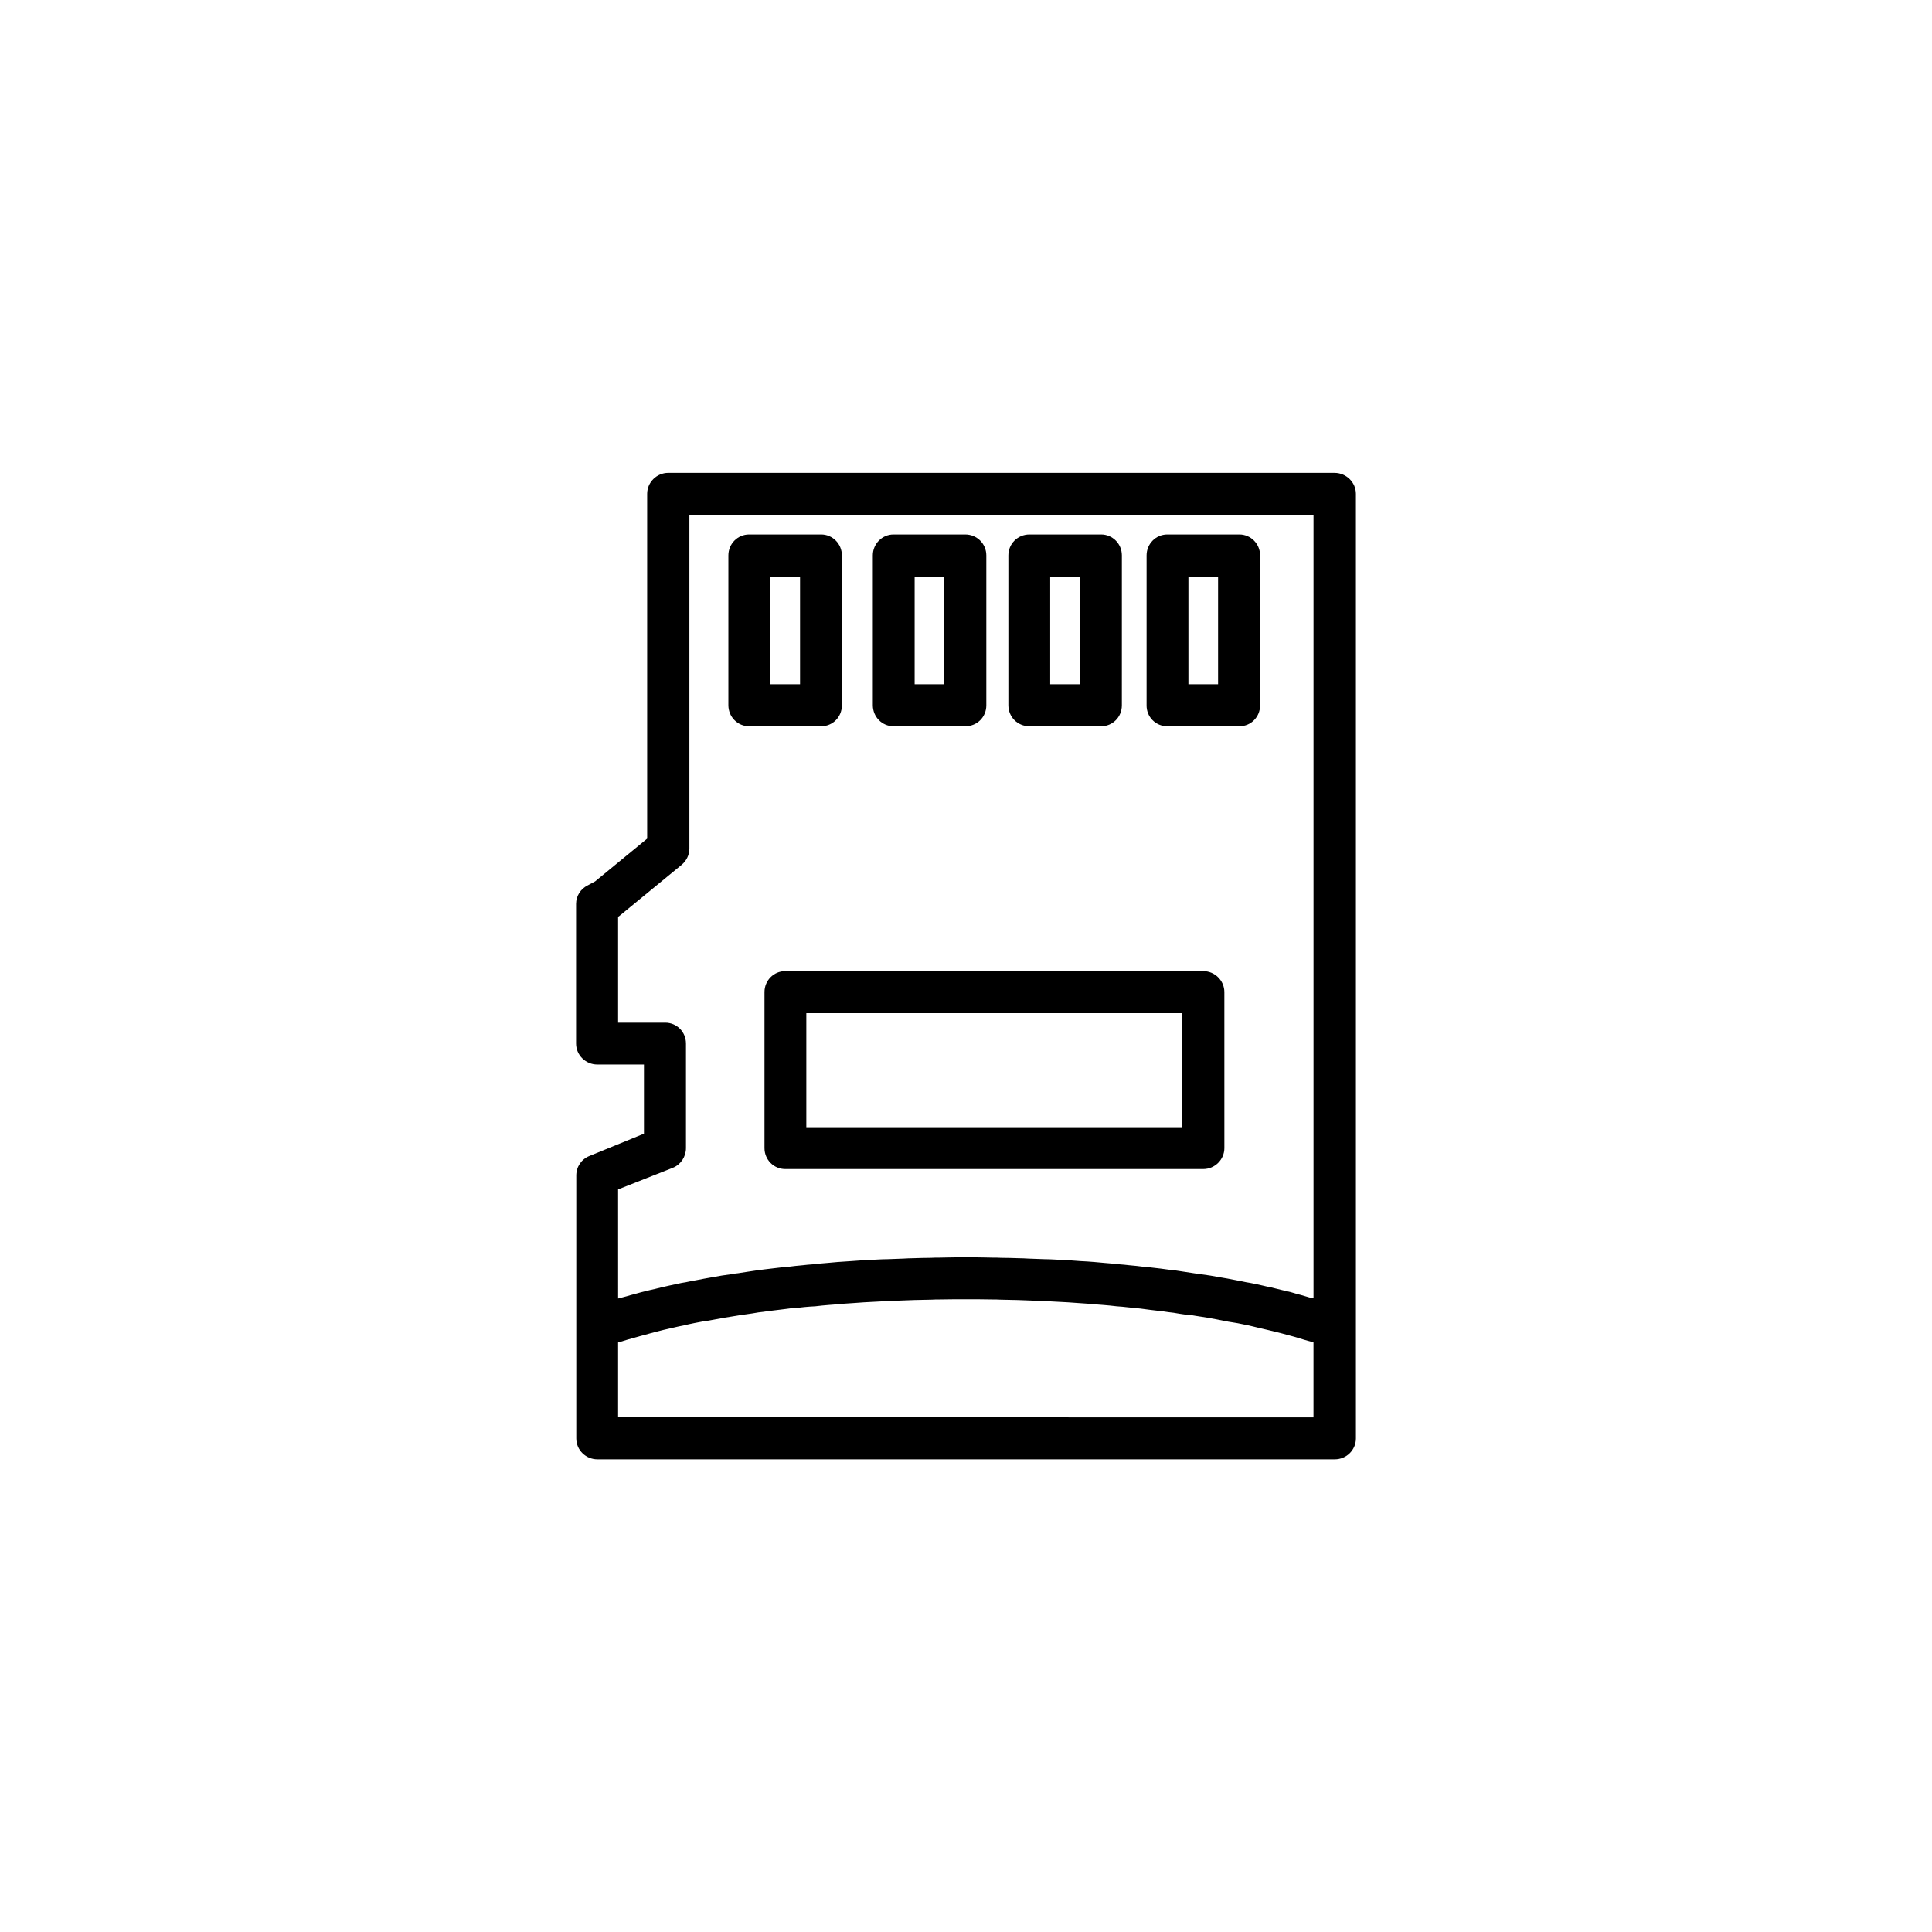 <?xml version="1.0" encoding="UTF-8"?>
<!-- Uploaded to: SVG Repo, www.svgrepo.com, Generator: SVG Repo Mixer Tools -->
<svg fill="#000000" width="800px" height="800px" version="1.1" viewBox="144 144 512 512" xmlns="http://www.w3.org/2000/svg">
 <g>
  <path d="m342.52 336.47h19.094c3.074 0 5.492-2.469 5.492-5.543v-39.75c0-3.074-2.469-5.543-5.492-5.543h-19.094c-3.074 0-5.492 2.519-5.492 5.543v39.699c0 3.125 2.469 5.594 5.492 5.594zm5.641-39.652h7.859v28.516h-7.859z"/>
  <path d="m380.8 336.47h18.992c3.176 0 5.594-2.469 5.594-5.543v-39.75c0-3.074-2.469-5.543-5.594-5.543h-18.992c-3.074 0-5.492 2.519-5.492 5.543v39.699c0 3.125 2.469 5.594 5.492 5.594zm5.59-39.652h7.859v28.516h-7.859z"/>
  <path d="m416.82 336.47h18.992c3.074 0 5.492-2.469 5.492-5.543l0.004-39.75c0-3.074-2.469-5.543-5.492-5.543h-18.996c-3.176 0-5.594 2.519-5.594 5.543v39.699c0.004 3.125 2.422 5.594 5.594 5.594zm5.492-39.652h7.91v28.516h-7.91z"/>
  <path d="m453.35 336.47h19.094c3.074 0 5.492-2.469 5.492-5.543v-39.75c0-3.074-2.469-5.543-5.492-5.543h-19.094c-3.074 0-5.492 2.519-5.492 5.543v39.699c-0.051 3.125 2.418 5.594 5.492 5.594zm5.594-39.652h7.859v28.516h-7.859z"/>
  <path d="m497.69 269.31h-176.59c-3.074 0-5.594 2.519-5.594 5.543v91.391l-13.801 11.336-1.965 1.059c-1.867 0.906-3.074 2.82-3.074 4.887v37.031c0 3.074 2.57 5.543 5.594 5.543h12.395v18.34l-14.41 5.891c-2.168 0.855-3.527 2.871-3.527 5.188v69.676c0 3.125 2.57 5.543 5.594 5.543h195.43c3.074 0 5.594-2.469 5.594-5.543l-0.004-29.418v-220.92c0-3.023-2.566-5.543-5.641-5.543zm-189.89 189.89 14.559-5.742c2.066-0.855 3.43-2.922 3.43-5.191v-27.711c0-3.125-2.469-5.543-5.492-5.543l-12.496 0.004v-28.062c0.203-0.102 0.402-0.25 0.504-0.352l16.324-13.402c1.258-1.059 2.066-2.621 2.066-4.281v-88.469h165.4v207.62c-0.406-0.051-0.758-0.152-1.16-0.254-0.707-0.203-1.41-0.402-2.066-0.605-1.008-0.25-1.863-0.504-2.871-0.805-0.707-0.152-1.461-0.352-2.168-0.504-1.008-0.25-2.066-0.504-3.074-0.754-0.652-0.102-1.461-0.305-2.113-0.457-1.059-0.25-2.266-0.504-3.324-0.707-0.758-0.098-1.414-0.25-2.117-0.398-1.262-0.254-2.672-0.504-3.93-0.758-0.605-0.102-1.16-0.199-1.766-0.301-1.863-0.355-3.727-0.656-5.691-0.906-0.402-0.051-0.707-0.102-1.109-0.152-1.562-0.25-3.223-0.504-4.938-0.754-0.754-0.102-1.461-0.203-2.164-0.254-1.359-0.203-2.672-0.352-4.031-0.504-0.758-0.102-1.664-0.203-2.519-0.25-1.211-0.152-2.469-0.305-3.777-0.406-0.859-0.098-1.766-0.199-2.621-0.25-1.309-0.152-2.57-0.254-3.777-0.352-0.957-0.102-1.867-0.152-2.824-0.254-1.309-0.102-2.566-0.203-3.828-0.25-0.906-0.051-1.863-0.152-2.769-0.203-1.262-0.051-2.672-0.152-3.93-0.203-1.008-0.051-1.863-0.098-2.871-0.098-1.363-0.051-2.773-0.102-4.133-0.152-0.855-0.051-1.762-0.102-2.672-0.102-1.559-0.051-3.019-0.102-4.582-0.102-0.707-0.051-1.512-0.051-2.269-0.051-2.367-0.047-4.633-0.098-7-0.098-2.371 0-4.637 0.051-7.004 0.098-0.805 0-1.562 0-2.266 0.051-1.562 0-3.074 0.051-4.637 0.102-0.906 0-1.762 0.051-2.672 0.102-1.309 0.051-2.719 0.102-4.078 0.152-1.008 0-1.867 0.047-2.875 0.098-1.258 0.051-2.566 0.152-3.93 0.203-0.855 0.051-1.863 0.152-2.871 0.203-1.258 0.098-2.418 0.148-3.727 0.25-0.957 0.102-1.863 0.152-2.82 0.254-1.211 0.098-2.469 0.199-3.68 0.352-0.957 0.051-1.863 0.152-2.719 0.25-1.312 0.102-2.57 0.254-3.781 0.406-0.855 0.047-1.762 0.148-2.617 0.25-1.312 0.152-2.57 0.301-3.832 0.453-0.703 0.102-1.508 0.203-2.266 0.301-1.613 0.254-3.172 0.457-4.637 0.707-0.504 0.051-1.008 0.102-1.359 0.203-2.016 0.25-3.879 0.551-5.742 0.906-0.707 0.102-1.262 0.25-1.965 0.352-1.16 0.254-2.469 0.453-3.727 0.707-0.707 0.148-1.363 0.301-2.168 0.402-1.109 0.25-2.168 0.453-3.273 0.703-0.758 0.152-1.461 0.355-2.219 0.504-1.008 0.25-1.965 0.504-2.973 0.707-0.703 0.152-1.461 0.352-2.266 0.555-0.906 0.25-1.762 0.504-2.769 0.754-0.656 0.203-1.363 0.402-2.168 0.605-0.352 0.102-0.758 0.203-1.16 0.301zm0 60.406v-19.848c0.203-0.051 0.301-0.051 0.402-0.102 0.656-0.203 1.262-0.402 1.965-0.605 0.859-0.25 1.766-0.504 2.672-0.754 0.656-0.203 1.359-0.355 2.066-0.555 0.906-0.25 1.762-0.504 2.769-0.754 0.707-0.203 1.461-0.352 2.168-0.555 1.008-0.203 1.863-0.453 2.871-0.656 0.805-0.203 1.562-0.352 2.367-0.504 1.008-0.25 1.965-0.453 2.973-0.656 0.805-0.152 1.562-0.301 2.367-0.453 1.008-0.102 1.965-0.301 3.074-0.504 0.754-0.152 1.664-0.301 2.469-0.453 1.059-0.152 2.117-0.352 3.125-0.504 0.906-0.152 1.762-0.301 2.672-0.402 1.059-0.152 2.168-0.301 3.223-0.504 0.906-0.102 1.762-0.203 2.672-0.352 1.059-0.152 2.266-0.25 3.324-0.402 1.008-0.102 1.863-0.25 2.769-0.352 1.156-0.055 2.367-0.156 3.426-0.305 1.008-0.102 1.914-0.152 2.871-0.203 1.16-0.152 2.367-0.25 3.527-0.352 1.008-0.051 1.863-0.152 2.769-0.25 1.258-0.102 2.469-0.152 3.727-0.25 1.008-0.051 1.863-0.152 2.871-0.203 1.258-0.051 2.57-0.152 3.828-0.203 0.906-0.051 1.863-0.102 2.769-0.152 1.363-0.051 2.727-0.102 4.137-0.152 0.906-0.051 1.664-0.051 2.672-0.102 1.457-0.047 3.019-0.047 4.582-0.098 0.707-0.051 1.359-0.051 2.168-0.051 2.266-0.051 4.633-0.051 6.902-0.051 2.367 0 4.637 0 6.902 0.051 0.805 0 1.461 0 2.168 0.051 1.562 0.051 3.176 0.051 4.637 0.102 1.008 0.051 1.762 0.051 2.672 0.102 1.355 0.047 2.715 0.098 4.074 0.148 0.906 0.051 1.863 0.102 2.769 0.152 1.258 0.051 2.57 0.152 3.828 0.203 1.008 0.051 1.863 0.152 2.871 0.203 1.16 0.102 2.469 0.152 3.727 0.25 0.91 0.098 1.77 0.199 2.777 0.25 1.156 0.102 2.367 0.199 3.523 0.352 1.008 0.051 1.863 0.152 2.769 0.25 1.16 0.102 2.367 0.25 3.527 0.352 0.906 0.102 1.762 0.25 2.672 0.352 1.16 0.152 2.266 0.25 3.426 0.402 0.906 0.152 1.762 0.25 2.672 0.352 1.059 0.203 2.168 0.352 3.223 0.504 0.906 0.008 1.766 0.156 2.57 0.309 1.109 0.152 2.168 0.352 3.223 0.504 0.809 0.152 1.715 0.301 2.469 0.453 1.059 0.203 2.066 0.402 3.074 0.605 0.855 0.152 1.664 0.25 2.469 0.402 1.008 0.203 1.965 0.402 2.973 0.605 0.754 0.199 1.562 0.352 2.316 0.555 0.906 0.199 1.867 0.453 2.773 0.652 0.805 0.203 1.562 0.352 2.266 0.555 0.855 0.203 1.863 0.453 2.723 0.707 0.703 0.199 1.41 0.352 2.062 0.555 0.906 0.25 1.762 0.555 2.672 0.805 0.605 0.152 1.309 0.352 1.965 0.555 0.102 0.051 0.199 0.051 0.301 0.102v19.852z"/>
  <path d="m462.88 401.36h-110.79c-3.074 0-5.492 2.519-5.492 5.543v41.363c0 3.074 2.469 5.543 5.492 5.543h110.79c3.074 0 5.594-2.519 5.594-5.543l-0.004-41.363c0-3.023-2.519-5.543-5.59-5.543zm-5.594 41.363h-99.602v-30.23h99.602z"/>
 </g>
</svg>